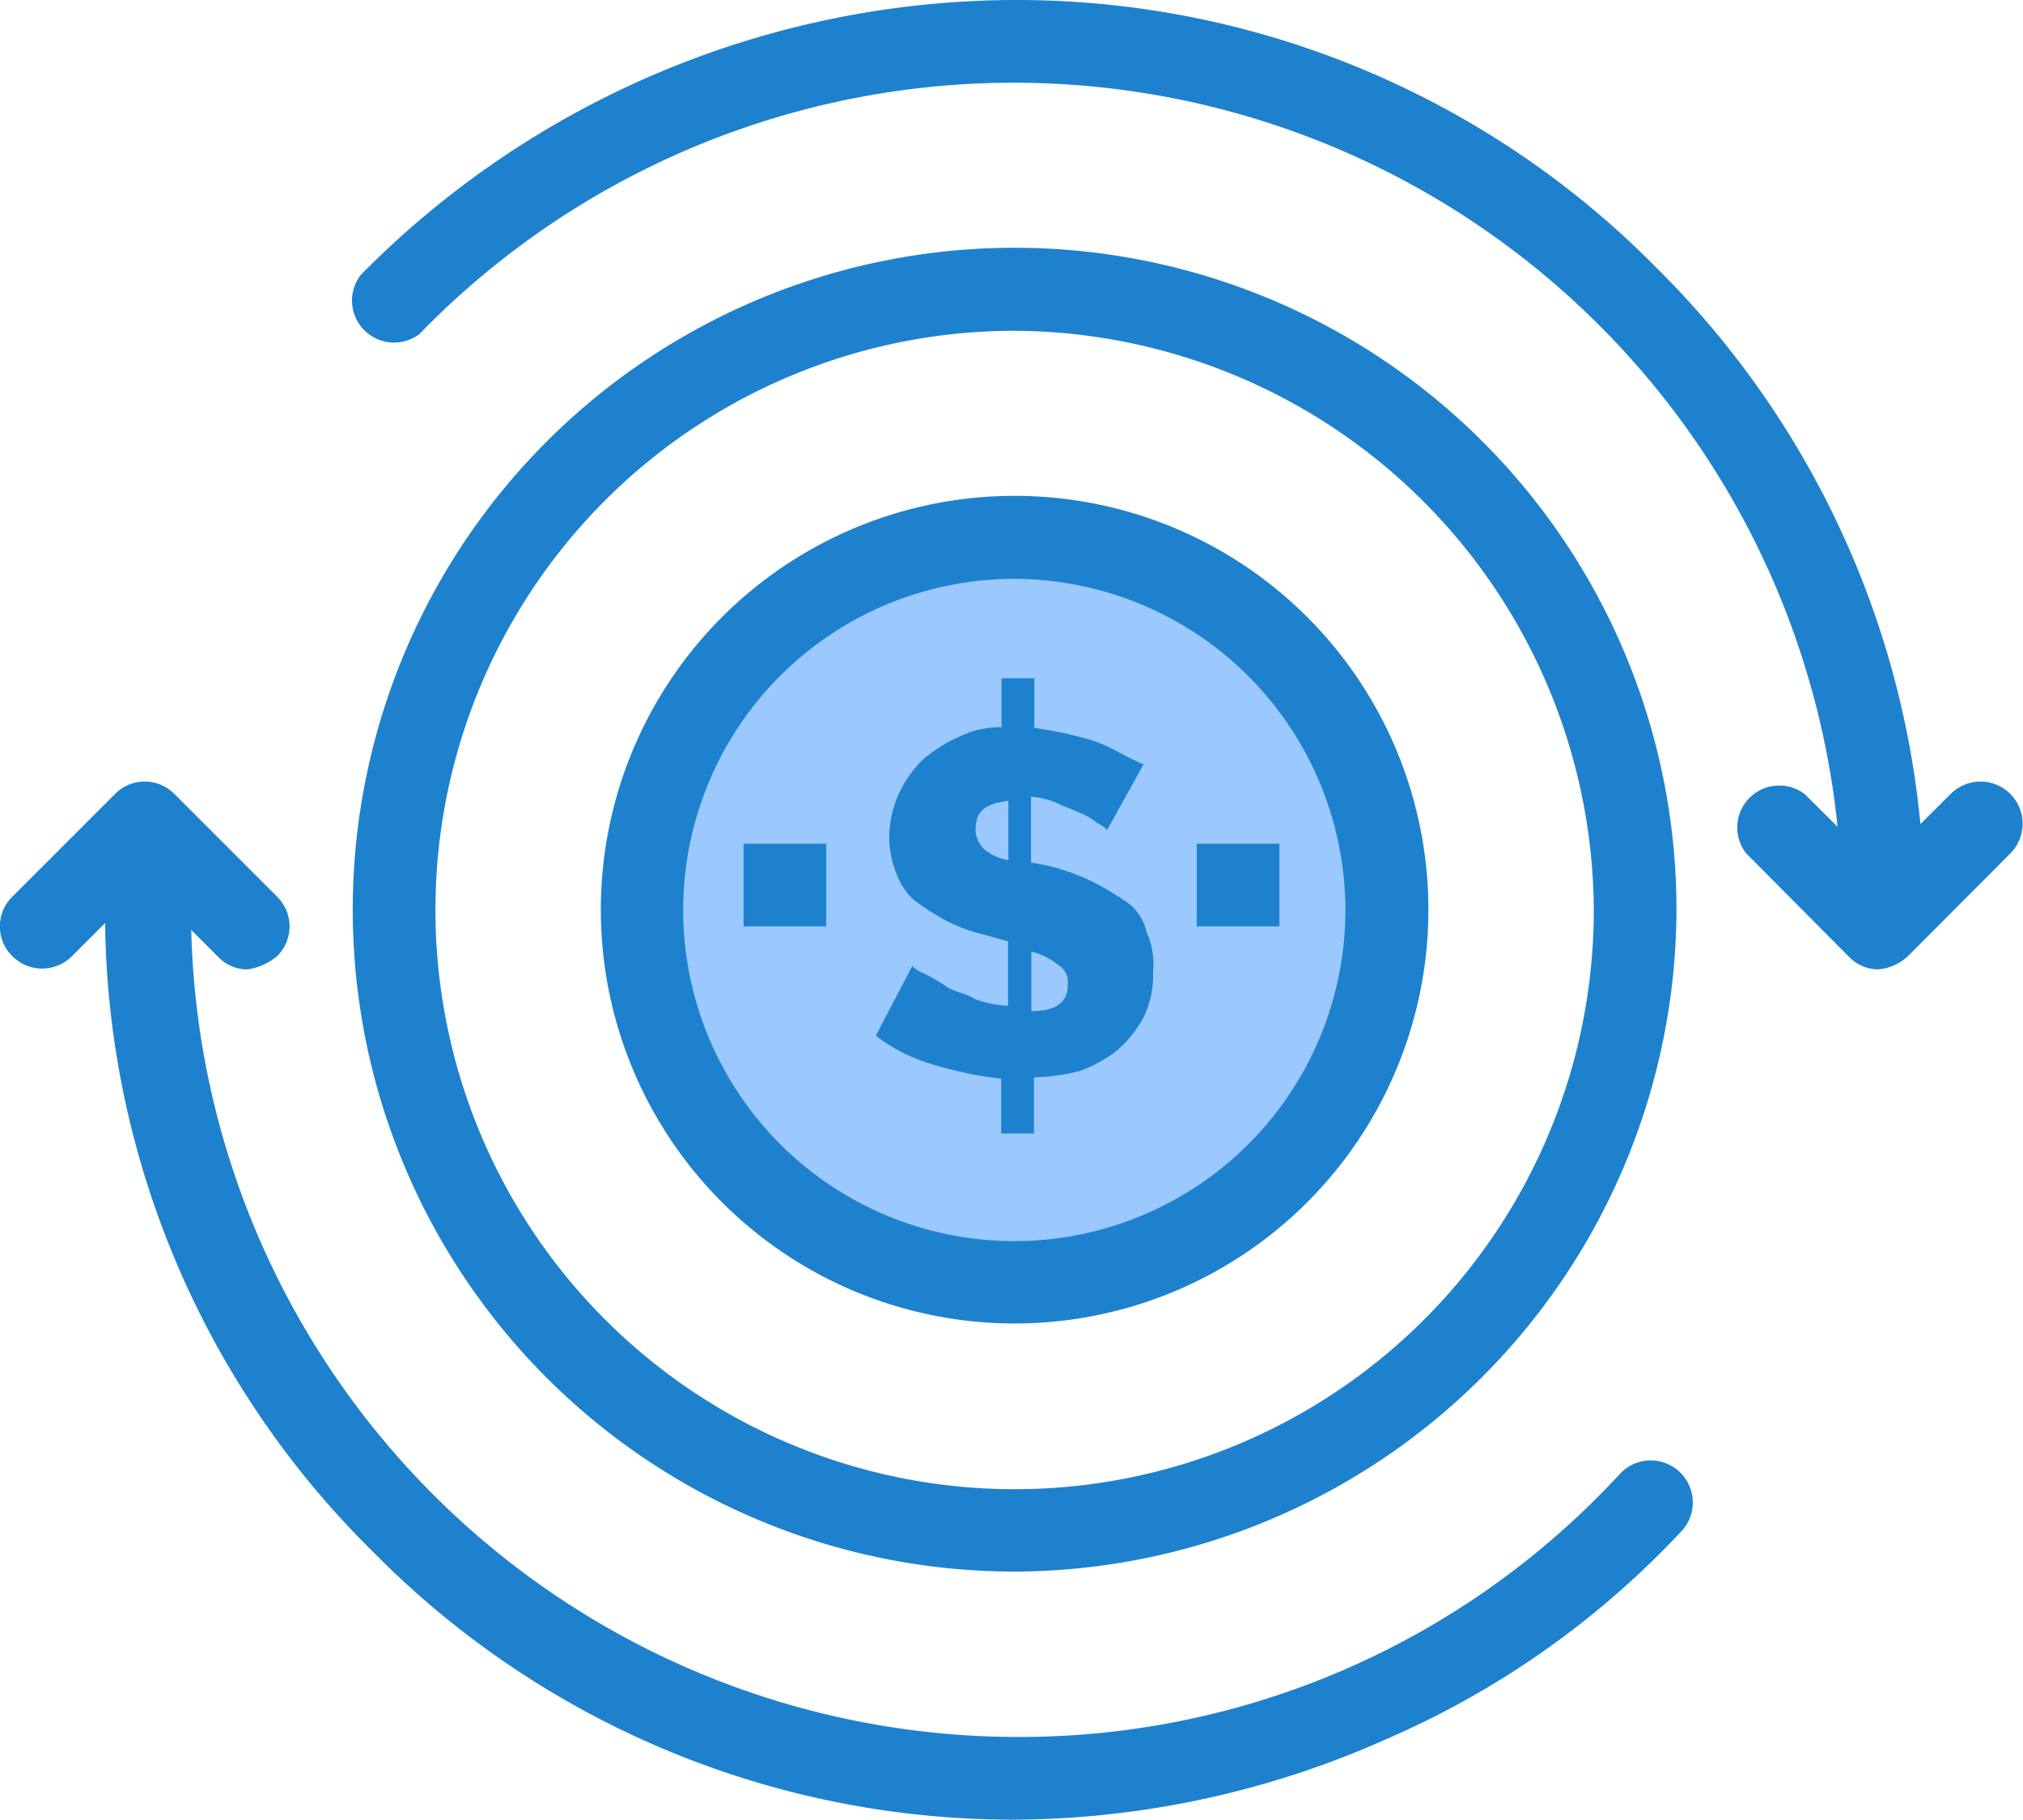 <svg xmlns="http://www.w3.org/2000/svg" viewBox="0 0 61.65 55.45"><defs><style>.cls-1{fill:#9bc9ff;}.cls-2{fill:#1e81ce;}</style></defs><g id="圖層_2" data-name="圖層 2"><g id="_1" data-name="1"><g id="_289_Cash_flow_transaction_dollar" data-name="289, Cash, flow, transaction, dollar"><path class="cls-1" d="M30.93,16.43a11.4,11.4,0,1,0,11.39,11.4A11.39,11.39,0,0,0,30.93,16.43Z"/><rect class="cls-2" x="36.47" y="25.71" width="2.52" height="2.52"/><path class="cls-2" d="M31.43,29v1.81c.81,0,1.11-.3,1.11-.81a.6.6,0,0,0-.3-.6A2.05,2.05,0,0,0,31.43,29Zm-.7-2.83V24.4c-.71.1-1,.3-1,.91a.86.86,0,0,0,.3.6A1.54,1.54,0,0,0,30.73,26.21Zm0,2.52-.71-.2a5.1,5.1,0,0,1-1.31-.5,7.17,7.17,0,0,1-.91-.61,2.18,2.18,0,0,1-.5-.8,3.07,3.07,0,0,1-.2-1,3.21,3.21,0,0,1,.3-1.41,3.5,3.5,0,0,1,.7-1,4.38,4.38,0,0,1,1.11-.71,2.84,2.84,0,0,1,1.31-.3V20.67h1v1.51a11.87,11.87,0,0,1,1.82.4c.6.21,1,.51,1.51.71l-1.11,2a1.09,1.09,0,0,0-.3-.21,2.07,2.07,0,0,0-.51-.3c-.2-.1-.5-.2-.7-.3a2.41,2.41,0,0,0-.81-.2v2l.51.1a6.52,6.52,0,0,1,1.41.51,10,10,0,0,1,1,.6,1.51,1.51,0,0,1,.6.91,2.38,2.38,0,0,1,.2,1.21,2.92,2.92,0,0,1-.3,1.41,3.64,3.64,0,0,1-.81,1,4.08,4.08,0,0,1-1.11.61,5.91,5.91,0,0,1-1.41.2v1.71h-1V32.87a11,11,0,0,1-2-.41,5.17,5.17,0,0,1-1.82-.9l1.11-2.12a1.24,1.24,0,0,0,.3.2,5.09,5.09,0,0,1,.71.4c.3.21.6.21.91.41a3.55,3.55,0,0,0,1,.2V28.73Z"/><rect class="cls-2" x="22.66" y="25.71" width="2.52" height="2.52"/><path class="cls-2" d="M57.44,29a1.34,1.34,0,0,1-1.31-1.31A25.24,25.24,0,0,0,12.78,10.18,1.28,1.28,0,0,1,11,8.37,28.09,28.09,0,0,1,30.93,0,27.36,27.36,0,0,1,50.49,8.17a27.55,27.55,0,0,1,8.16,19.56A1.32,1.32,0,0,1,57.44,29Z"/><path class="cls-2" d="M30.93,55.45a27.38,27.38,0,0,1-19.56-8.16A27.36,27.36,0,0,1,3.2,27.73a1.34,1.34,0,0,1,1.31-1.32,1.34,1.34,0,0,1,1.31,1.32A25.21,25.21,0,0,0,31,52.93a24.87,24.87,0,0,0,18.35-8,1.28,1.28,0,1,1,1.91,1.71,26.89,26.89,0,0,1-9,6.35A28.1,28.1,0,0,1,30.93,55.45Z"/><path class="cls-2" d="M57.24,29.54a1.26,1.26,0,0,1-.91-.4L53.21,26A1.28,1.28,0,0,1,55,24.2l2.22,2.21,2.22-2.21A1.28,1.28,0,0,1,61.27,26l-3.12,3.13A1.52,1.52,0,0,1,57.24,29.54Z"/><path class="cls-2" d="M7.54,29.54a1.23,1.23,0,0,1-.91-.4L4.41,26.92,2.19,29.14a1.28,1.28,0,0,1-1.81,0,1.27,1.27,0,0,1,0-1.82L3.5,24.2a1.27,1.27,0,0,1,1.82,0l3.12,3.12a1.27,1.27,0,0,1,0,1.82A1.8,1.8,0,0,1,7.54,29.54Z"/><path class="cls-2" d="M30.93,47.89A20.17,20.17,0,1,1,51.09,27.73,20.23,20.23,0,0,1,30.93,47.89Zm0-37.81A17.65,17.65,0,1,0,48.57,27.73,17.74,17.74,0,0,0,30.93,10.08Z"/><path class="cls-2" d="M30.93,40.33a12.61,12.61,0,1,1,12.6-12.6A12.61,12.61,0,0,1,30.93,40.33Zm0-22.69A10.09,10.09,0,1,0,41,27.73,10.11,10.11,0,0,0,30.93,17.64Z"/></g></g></g></svg>